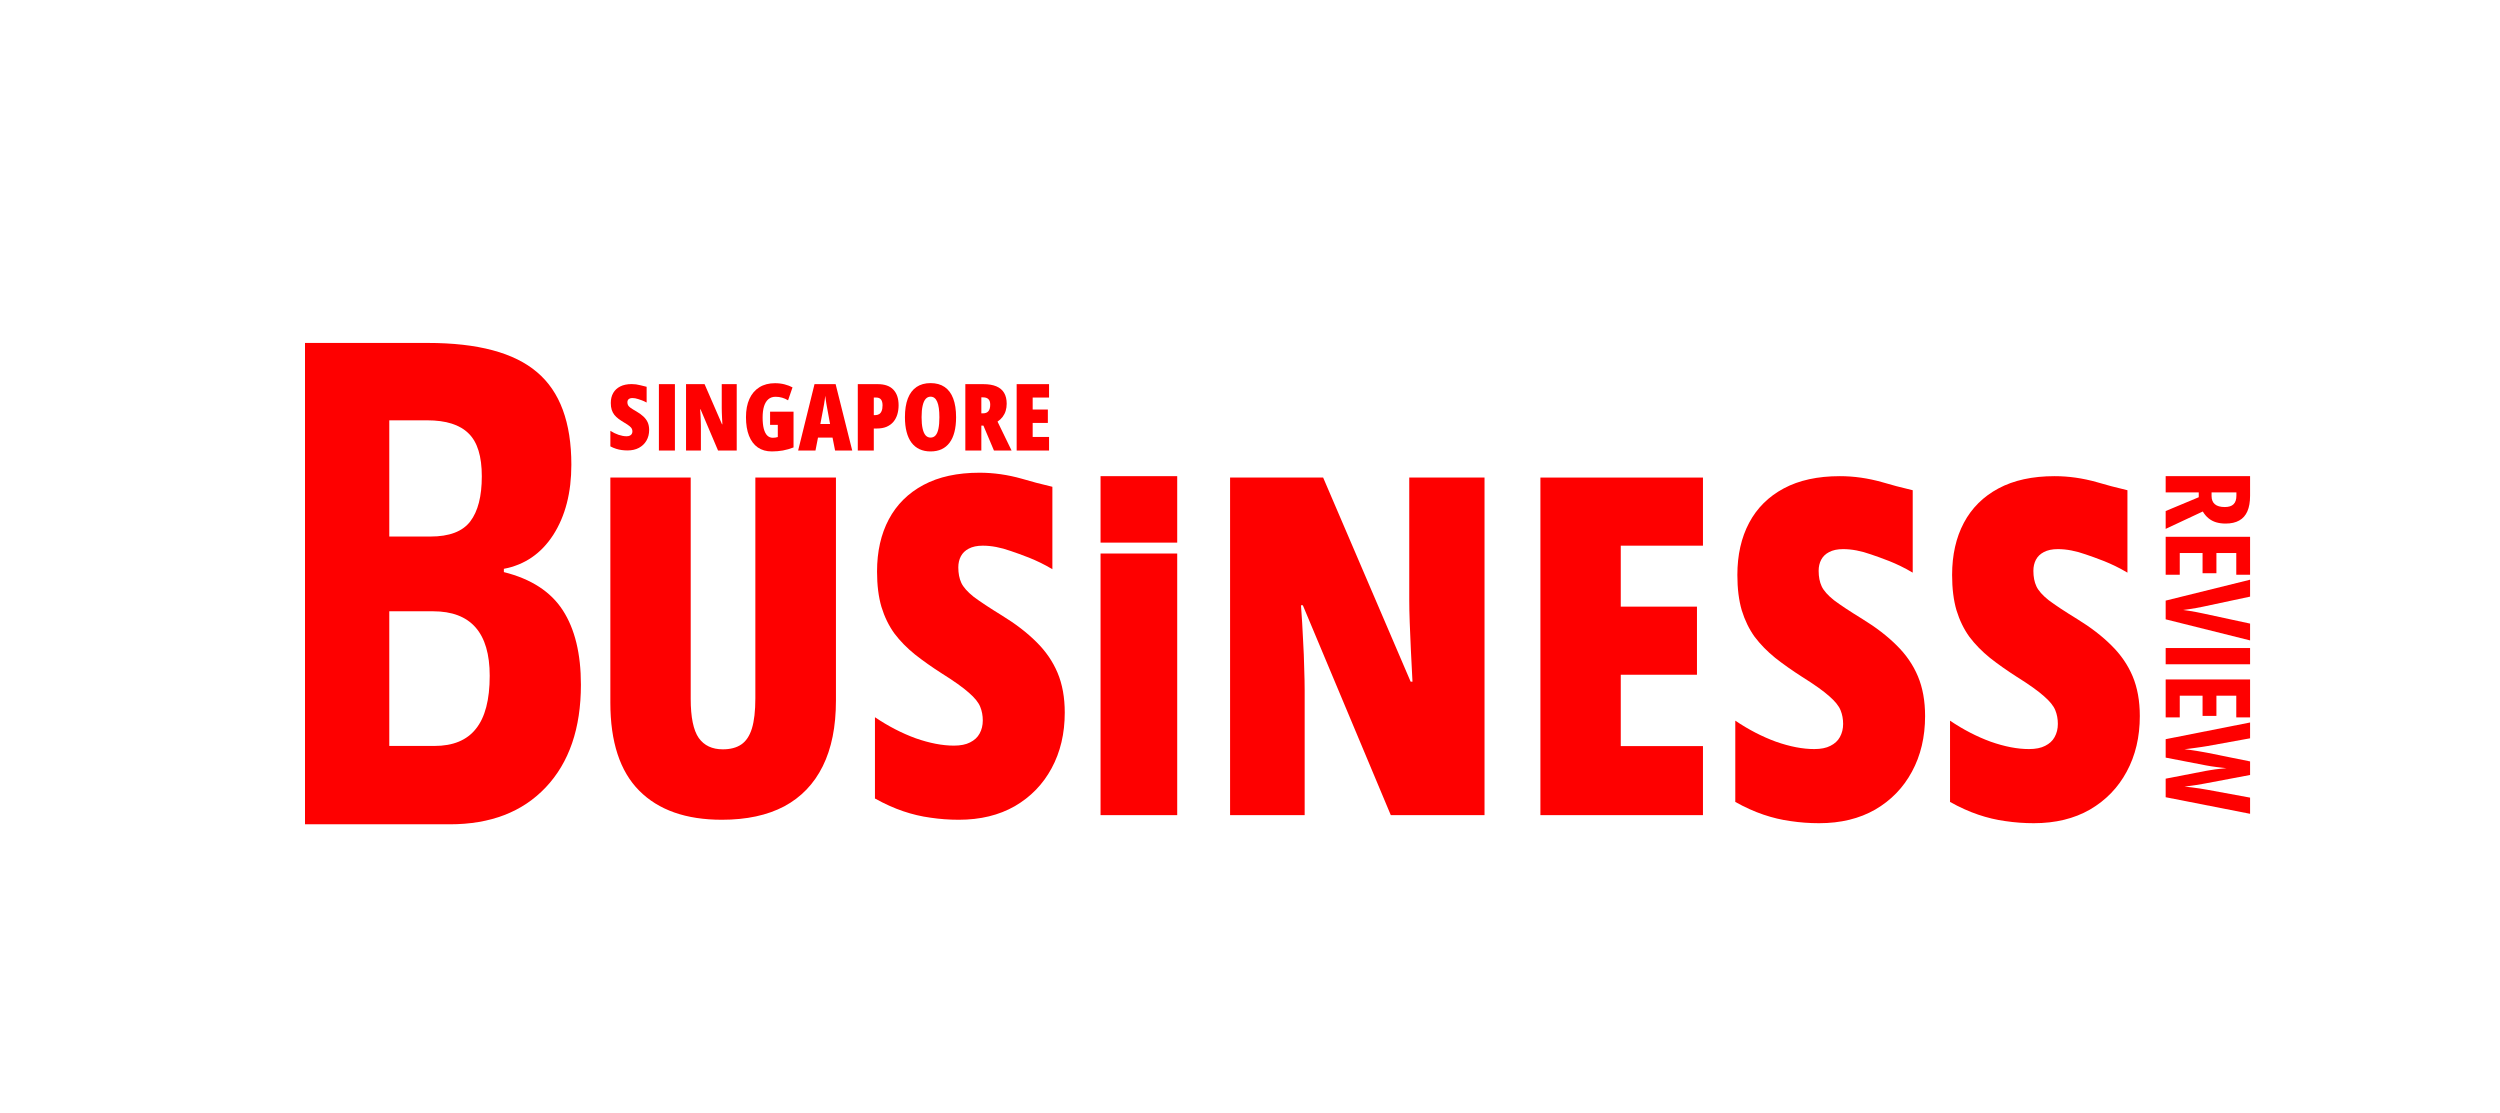 <svg width="164" height="73" viewBox="0 0 164 73" fill="none" xmlns="http://www.w3.org/2000/svg">
<path d="M20.008 22.497H28.064C31.348 22.497 33.738 23.138 35.235 24.419C36.733 25.686 37.481 27.709 37.481 30.488C37.481 32.317 37.086 33.851 36.294 35.089C35.502 36.313 34.422 37.054 33.054 37.314V37.53C34.839 37.976 36.128 38.811 36.92 40.035C37.712 41.259 38.108 42.886 38.108 44.916C38.108 47.782 37.337 50.028 35.797 51.655C34.27 53.268 32.175 54.074 29.512 54.074H20.008V22.497ZM25.537 35.197H28.237C29.476 35.197 30.347 34.866 30.851 34.203C31.355 33.541 31.607 32.555 31.607 31.244C31.607 29.934 31.319 28.998 30.743 28.437C30.167 27.861 29.26 27.573 28.021 27.573H25.537V35.197ZM25.537 40.1V48.934H28.496C29.72 48.934 30.628 48.559 31.218 47.811C31.823 47.062 32.125 45.903 32.125 44.333C32.125 41.511 30.887 40.1 28.41 40.1H25.537Z" fill="#FE0000"/>
<path d="M54.838 31.328V45.96C54.838 47.666 54.55 49.1 53.974 50.261C53.399 51.423 52.556 52.301 51.445 52.897C50.334 53.483 48.971 53.776 47.355 53.776C45.002 53.776 43.195 53.139 41.932 51.867C40.67 50.595 40.039 48.671 40.039 46.096V31.328H45.31V45.839C45.31 47.05 45.487 47.909 45.84 48.414C46.194 48.908 46.719 49.156 47.416 49.156C47.91 49.156 48.314 49.05 48.627 48.838C48.94 48.626 49.173 48.277 49.324 47.793C49.476 47.298 49.551 46.636 49.551 45.808V31.328H54.838Z" fill="#FE0000"/>
<path d="M69.848 46.747C69.848 48.121 69.56 49.338 68.985 50.398C68.419 51.448 67.617 52.276 66.576 52.882C65.536 53.478 64.309 53.776 62.896 53.776C62.26 53.776 61.639 53.73 61.033 53.639C60.437 53.559 59.841 53.417 59.245 53.215C58.65 53.013 58.034 52.736 57.397 52.382V47.05C58.266 47.636 59.154 48.096 60.063 48.429C60.982 48.752 61.82 48.913 62.578 48.913C63.012 48.913 63.365 48.843 63.638 48.701C63.921 48.56 64.128 48.368 64.259 48.126C64.4 47.873 64.471 47.586 64.471 47.262C64.471 46.939 64.415 46.641 64.304 46.369C64.193 46.086 63.946 45.778 63.562 45.445C63.178 45.102 62.583 44.677 61.775 44.172C61.129 43.758 60.543 43.344 60.018 42.93C59.493 42.506 59.043 42.047 58.67 41.552C58.306 41.047 58.023 40.467 57.822 39.81C57.63 39.154 57.534 38.381 57.534 37.493C57.534 36.18 57.791 35.039 58.306 34.069C58.821 33.1 59.579 32.348 60.578 31.813C61.578 31.277 62.805 31.01 64.259 31.01C65.178 31.01 66.102 31.141 67.031 31.404C67.96 31.666 67.946 31.672 69.036 31.933V37.34C67.946 36.686 66.96 36.377 66.304 36.145C65.647 35.912 65.037 35.796 64.471 35.796C64.097 35.796 63.789 35.862 63.547 35.993C63.315 36.114 63.143 36.281 63.032 36.493C62.921 36.705 62.865 36.947 62.865 37.22C62.865 37.614 62.931 37.952 63.062 38.235C63.194 38.518 63.461 38.821 63.865 39.144C64.279 39.457 64.905 39.871 65.743 40.386C66.632 40.931 67.379 41.507 67.985 42.112C68.601 42.718 69.066 43.395 69.379 44.142C69.692 44.889 69.848 45.758 69.848 46.747Z" fill="#FE0000"/>
<path d="M77.225 36.311V53.473H72.196V36.311H77.225ZM74.923 31.236H77.225V33.477V35.596L74.923 35.596H72.196V33.477V31.236L74.923 31.236Z" fill="#FE0000"/>
<path d="M97.385 53.473H91.236L85.465 39.704H85.344C85.404 40.512 85.45 41.264 85.48 41.961C85.52 42.648 85.546 43.274 85.556 43.839C85.576 44.395 85.586 44.884 85.586 45.309V53.473H80.693V31.328H86.798L92.538 44.718H92.659C92.619 43.971 92.584 43.274 92.553 42.627C92.523 41.981 92.498 41.385 92.478 40.84C92.457 40.295 92.447 39.8 92.447 39.356V31.328H97.385V53.473Z" fill="#FE0000"/>
<path d="M111.714 53.473H101.051V31.328H111.714V35.796H106.322V39.795H111.321V44.263H106.322V48.944H111.714V53.473Z" fill="#FE0000"/>
<path d="M140.372 46.974C140.372 48.347 140.085 49.564 139.509 50.624C138.943 51.674 138.141 52.502 137.101 53.108C136.061 53.704 134.834 54.002 133.42 54.002C132.784 54.002 132.163 53.956 131.557 53.865C130.961 53.785 130.365 53.643 129.769 53.441C129.174 53.239 128.558 52.962 127.922 52.608V47.276C128.79 47.862 129.679 48.322 130.587 48.655C131.506 48.978 132.344 49.139 133.102 49.139C133.536 49.139 133.889 49.069 134.162 48.927C134.445 48.786 134.652 48.594 134.783 48.352C134.924 48.099 134.995 47.812 134.995 47.489C134.995 47.165 134.94 46.867 134.829 46.595C134.717 46.312 134.47 46.004 134.086 45.671C133.703 45.328 133.107 44.903 132.299 44.398C131.653 43.984 131.067 43.571 130.542 43.157C130.017 42.732 129.568 42.273 129.194 41.778C128.83 41.273 128.548 40.693 128.346 40.036C128.154 39.38 128.058 38.607 128.058 37.719C128.058 36.406 128.315 35.265 128.83 34.295C129.345 33.326 130.103 32.574 131.102 32.039C132.102 31.503 133.329 31.236 134.783 31.236C135.702 31.236 136.626 31.367 137.555 31.63C138.484 31.892 138.47 31.898 139.56 32.159V37.566C138.47 36.912 137.484 36.603 136.828 36.371C136.172 36.138 135.561 36.022 134.995 36.022C134.622 36.022 134.314 36.088 134.071 36.219C133.839 36.34 133.667 36.507 133.556 36.719C133.445 36.931 133.39 37.173 133.39 37.446C133.39 37.84 133.455 38.178 133.587 38.461C133.718 38.744 133.985 39.047 134.389 39.37C134.803 39.683 135.429 40.097 136.268 40.612C137.156 41.157 137.903 41.733 138.509 42.339C139.125 42.944 139.59 43.621 139.903 44.368C140.216 45.115 140.372 45.984 140.372 46.974Z" fill="#FE0000"/>
<path d="M126.286 46.974C126.286 48.347 125.998 49.564 125.422 50.624C124.857 51.674 124.054 52.502 123.014 53.108C121.974 53.704 120.747 54.002 119.333 54.002C118.697 54.002 118.076 53.956 117.47 53.865C116.874 53.785 116.279 53.643 115.683 53.441C115.087 53.239 114.471 52.962 113.835 52.608V47.276C114.703 47.862 115.592 48.322 116.501 48.655C117.42 48.978 118.258 49.139 119.015 49.139C119.449 49.139 119.803 49.069 120.075 48.927C120.358 48.786 120.565 48.594 120.696 48.352C120.838 48.099 120.909 47.812 120.909 47.489C120.909 47.165 120.853 46.867 120.742 46.595C120.631 46.312 120.383 46.004 120 45.671C119.616 45.328 119.02 44.903 118.212 44.398C117.566 43.984 116.98 43.571 116.455 43.157C115.93 42.732 115.481 42.273 115.107 41.778C114.744 41.273 114.461 40.693 114.259 40.036C114.067 39.38 113.971 38.607 113.971 37.719C113.971 36.406 114.229 35.265 114.744 34.295C115.259 33.326 116.016 32.574 117.016 32.039C118.015 31.503 119.242 31.236 120.696 31.236C121.615 31.236 122.539 31.367 123.468 31.63C124.397 31.892 124.384 31.898 125.474 32.159V37.566C124.384 36.912 123.398 36.603 122.741 36.371C122.085 36.138 121.474 36.022 120.909 36.022C120.535 36.022 120.227 36.088 119.985 36.219C119.752 36.34 119.581 36.507 119.47 36.719C119.358 36.931 119.303 37.173 119.303 37.446C119.303 37.84 119.369 38.178 119.5 38.461C119.631 38.744 119.899 39.047 120.303 39.37C120.717 39.683 121.343 40.097 122.181 40.612C123.069 41.157 123.817 41.733 124.423 42.339C125.039 42.944 125.503 43.621 125.816 44.368C126.129 45.115 126.286 45.984 126.286 46.974Z" fill="#FE0000"/>
<path d="M42.584 28.205C42.584 28.468 42.526 28.7 42.408 28.903C42.292 29.104 42.128 29.262 41.916 29.378C41.703 29.492 41.453 29.549 41.164 29.549C41.034 29.549 40.907 29.54 40.783 29.523C40.661 29.507 40.539 29.48 40.418 29.441C40.296 29.403 40.17 29.35 40.04 29.282V28.263C40.218 28.375 40.399 28.463 40.585 28.526C40.773 28.588 40.944 28.619 41.099 28.619C41.187 28.619 41.26 28.605 41.315 28.578C41.373 28.552 41.415 28.515 41.442 28.468C41.471 28.42 41.486 28.365 41.486 28.303C41.486 28.242 41.474 28.185 41.452 28.133C41.429 28.078 41.378 28.02 41.3 27.956C41.221 27.89 41.1 27.809 40.935 27.713C40.803 27.634 40.683 27.554 40.575 27.475C40.468 27.394 40.376 27.306 40.3 27.212C40.226 27.115 40.168 27.004 40.127 26.879C40.087 26.753 40.068 26.605 40.068 26.436C40.068 26.185 40.12 25.967 40.226 25.781C40.331 25.596 40.486 25.452 40.69 25.35C40.894 25.247 41.145 25.196 41.442 25.196C41.63 25.196 41.819 25.221 42.009 25.272C42.199 25.322 42.196 25.323 42.419 25.373V26.407C42.196 26.282 41.994 26.222 41.86 26.178C41.726 26.134 41.601 26.111 41.486 26.111C41.409 26.111 41.346 26.124 41.297 26.149C41.249 26.172 41.214 26.204 41.191 26.244C41.169 26.285 41.157 26.331 41.157 26.384C41.157 26.459 41.171 26.523 41.198 26.578C41.224 26.632 41.279 26.689 41.362 26.751C41.446 26.811 41.574 26.89 41.746 26.989C41.927 27.093 42.08 27.203 42.204 27.319C42.33 27.435 42.425 27.564 42.489 27.707C42.553 27.85 42.584 28.016 42.584 28.205Z" fill="#FE0000"/>
<path d="M43.224 29.555V25.2H44.274V29.555H43.224Z" fill="#FE0000"/>
<path d="M48.329 29.555H47.104L45.954 26.847H45.93C45.942 27.006 45.951 27.154 45.957 27.291C45.965 27.426 45.971 27.549 45.972 27.66C45.977 27.77 45.979 27.866 45.979 27.949V29.555H45.004V25.2H46.22L47.364 27.833H47.388C47.38 27.686 47.373 27.549 47.367 27.422C47.361 27.295 47.355 27.178 47.352 27.071C47.347 26.963 47.346 26.866 47.346 26.779V25.2H48.329V29.555Z" fill="#FE0000"/>
<path d="M50.517 27.005H52.056V29.352C51.828 29.441 51.596 29.508 51.359 29.552C51.123 29.593 50.882 29.614 50.635 29.614C50.272 29.614 49.965 29.527 49.711 29.352C49.46 29.177 49.268 28.922 49.135 28.587C49.002 28.251 48.936 27.844 48.936 27.366C48.936 26.899 49.011 26.5 49.162 26.168C49.313 25.837 49.53 25.582 49.814 25.406C50.097 25.227 50.439 25.138 50.84 25.138C51.067 25.138 51.278 25.164 51.473 25.215C51.67 25.267 51.843 25.332 51.989 25.412L51.697 26.261C51.576 26.185 51.446 26.128 51.307 26.088C51.171 26.048 51.027 26.028 50.876 26.028C50.689 26.028 50.532 26.082 50.405 26.189C50.281 26.294 50.186 26.448 50.121 26.651C50.059 26.853 50.028 27.101 50.028 27.395C50.028 27.681 50.053 27.922 50.103 28.119C50.154 28.316 50.228 28.465 50.327 28.566C50.427 28.667 50.551 28.718 50.698 28.718C50.752 28.718 50.806 28.714 50.861 28.706C50.917 28.696 50.971 28.684 51.024 28.67V27.872H50.517V27.005Z" fill="#FE0000"/>
<path d="M54.781 29.555L54.614 28.706H53.661L53.495 29.555H52.358L53.432 25.2H54.817L55.906 29.555H54.781ZM54.452 27.815L54.274 26.841C54.253 26.732 54.234 26.626 54.216 26.523C54.2 26.419 54.185 26.321 54.171 26.228C54.159 26.133 54.148 26.044 54.138 25.963C54.13 26.04 54.119 26.126 54.105 26.219C54.093 26.312 54.077 26.41 54.059 26.514C54.041 26.615 54.022 26.72 54.002 26.829L53.815 27.815H54.452Z" fill="#FE0000"/>
<path d="M57.581 25.2C58.035 25.2 58.376 25.32 58.604 25.561C58.833 25.801 58.948 26.142 58.948 26.585C58.948 26.802 58.919 27.003 58.863 27.19C58.807 27.374 58.72 27.536 58.604 27.675C58.487 27.812 58.339 27.919 58.16 27.997C57.981 28.072 57.77 28.11 57.526 28.11H57.321V29.555H56.271V25.2H57.581ZM57.481 26.079H57.321V27.232H57.415C57.511 27.232 57.596 27.211 57.668 27.169C57.741 27.125 57.796 27.057 57.834 26.963C57.874 26.868 57.895 26.744 57.895 26.591C57.895 26.42 57.86 26.292 57.792 26.207C57.724 26.122 57.62 26.079 57.481 26.079Z" fill="#FE0000"/>
<path d="M62.719 27.372C62.719 27.737 62.683 28.059 62.611 28.339C62.54 28.617 62.434 28.852 62.291 29.042C62.15 29.231 61.975 29.374 61.766 29.471C61.559 29.566 61.318 29.614 61.045 29.614C60.773 29.614 60.533 29.565 60.324 29.468C60.114 29.371 59.938 29.228 59.795 29.039C59.653 28.849 59.545 28.613 59.473 28.333C59.4 28.053 59.364 27.731 59.364 27.366C59.364 26.881 59.427 26.473 59.554 26.141C59.683 25.81 59.872 25.559 60.121 25.388C60.373 25.217 60.681 25.132 61.045 25.132C61.411 25.132 61.718 25.216 61.965 25.385C62.215 25.554 62.403 25.805 62.529 26.139C62.656 26.47 62.719 26.881 62.719 27.372ZM60.456 27.372C60.456 27.667 60.478 27.915 60.523 28.113C60.567 28.312 60.632 28.46 60.719 28.56C60.807 28.657 60.916 28.706 61.045 28.706C61.178 28.706 61.286 28.658 61.371 28.563C61.457 28.467 61.52 28.322 61.561 28.125C61.603 27.926 61.624 27.675 61.624 27.372C61.624 26.911 61.576 26.571 61.479 26.353C61.385 26.133 61.24 26.022 61.045 26.022C60.916 26.022 60.807 26.073 60.719 26.174C60.632 26.273 60.567 26.423 60.523 26.624C60.478 26.823 60.456 27.072 60.456 27.372Z" fill="#FE0000"/>
<path d="M64.506 25.2C64.848 25.2 65.132 25.248 65.36 25.343C65.587 25.439 65.757 25.581 65.87 25.772C65.982 25.961 66.039 26.199 66.039 26.487C66.039 26.656 66.016 26.811 65.972 26.954C65.928 27.098 65.862 27.227 65.773 27.345C65.685 27.462 65.573 27.566 65.438 27.657L66.359 29.555H65.203L64.512 27.919H64.376V29.555H63.326V25.2H64.506ZM64.494 26.067H64.376V27.115H64.488C64.645 27.115 64.762 27.068 64.841 26.972C64.919 26.877 64.958 26.733 64.958 26.541C64.958 26.382 64.919 26.264 64.841 26.186C64.764 26.107 64.649 26.067 64.494 26.067Z" fill="#FE0000"/>
<path d="M68.818 29.555H66.693V25.2H68.818V26.079H67.743V26.865H68.739V27.744H67.743V28.664H68.818V29.555Z" fill="#FE0000"/>
<path d="M147.605 32.524C147.605 32.933 147.546 33.273 147.427 33.543C147.309 33.813 147.131 34.014 146.893 34.145C146.656 34.279 146.358 34.346 146 34.346C145.772 34.346 145.565 34.318 145.378 34.263C145.194 34.207 145.029 34.12 144.882 34.001C144.738 33.885 144.612 33.736 144.503 33.554L142.068 34.695V33.524L144.238 32.618V32.3H142.068V31.235H147.605V32.524ZM146.708 32.516V32.3H145.079V32.539C145.079 32.776 145.151 32.956 145.295 33.077C145.439 33.2 145.656 33.262 145.947 33.262C146.207 33.262 146.398 33.2 146.522 33.077C146.646 32.956 146.708 32.769 146.708 32.516Z" fill="#FE0000"/>
<path d="M142.068 37.703V35.214H147.605V37.703H146.7V36.278H145.397V37.604H144.488V36.278H142.992V37.703H142.068Z" fill="#FE0000"/>
<path d="M147.605 42.011L142.068 40.628V39.4L147.605 38.029V39.139L144.481 39.806C144.365 39.831 144.228 39.858 144.072 39.885C143.918 39.913 143.764 39.938 143.61 39.961C143.458 39.984 143.327 40.002 143.216 40.014C143.327 40.029 143.458 40.048 143.61 40.071C143.764 40.096 143.918 40.123 144.072 40.151C144.226 40.181 144.362 40.209 144.481 40.234L147.605 40.908V42.011Z" fill="#FE0000"/>
<path d="M142.068 42.511H147.605V43.576H142.068V42.511Z" fill="#FE0000"/>
<path d="M142.068 47.061V44.572H147.605V47.061H146.7V45.637H145.397V46.963H144.488V45.637H142.992V47.061H142.068Z" fill="#FE0000"/>
<path d="M147.605 53.385L142.068 52.298V51.081L144.704 50.57C144.795 50.555 144.892 50.538 144.996 50.521C145.099 50.505 145.208 50.489 145.322 50.471C145.435 50.456 145.553 50.442 145.674 50.43C145.798 50.417 145.925 50.404 146.056 50.392C145.958 50.382 145.852 50.37 145.738 50.358C145.627 50.345 145.512 50.331 145.394 50.316C145.277 50.301 145.161 50.285 145.045 50.267C144.929 50.249 144.818 50.23 144.712 50.21L142.068 49.699V48.49L147.605 47.395V48.433L144.806 48.941C144.695 48.961 144.575 48.98 144.447 48.998C144.32 49.018 144.19 49.037 144.057 49.054C143.923 49.075 143.791 49.092 143.663 49.107C143.534 49.125 143.414 49.139 143.303 49.149C143.432 49.164 143.564 49.181 143.7 49.198C143.837 49.218 143.971 49.239 144.102 49.259C144.233 49.282 144.357 49.303 144.473 49.323C144.592 49.344 144.698 49.362 144.791 49.38L147.605 49.949V50.839L144.799 51.369C144.698 51.39 144.587 51.41 144.466 51.43C144.347 51.453 144.222 51.474 144.091 51.494C143.959 51.515 143.827 51.533 143.693 51.551C143.562 51.569 143.432 51.585 143.303 51.6C143.454 51.613 143.616 51.631 143.788 51.654C143.959 51.676 144.132 51.7 144.307 51.725C144.483 51.753 144.65 51.781 144.806 51.809L147.605 52.324V53.385Z" fill="#FE0000"/>
</svg>
